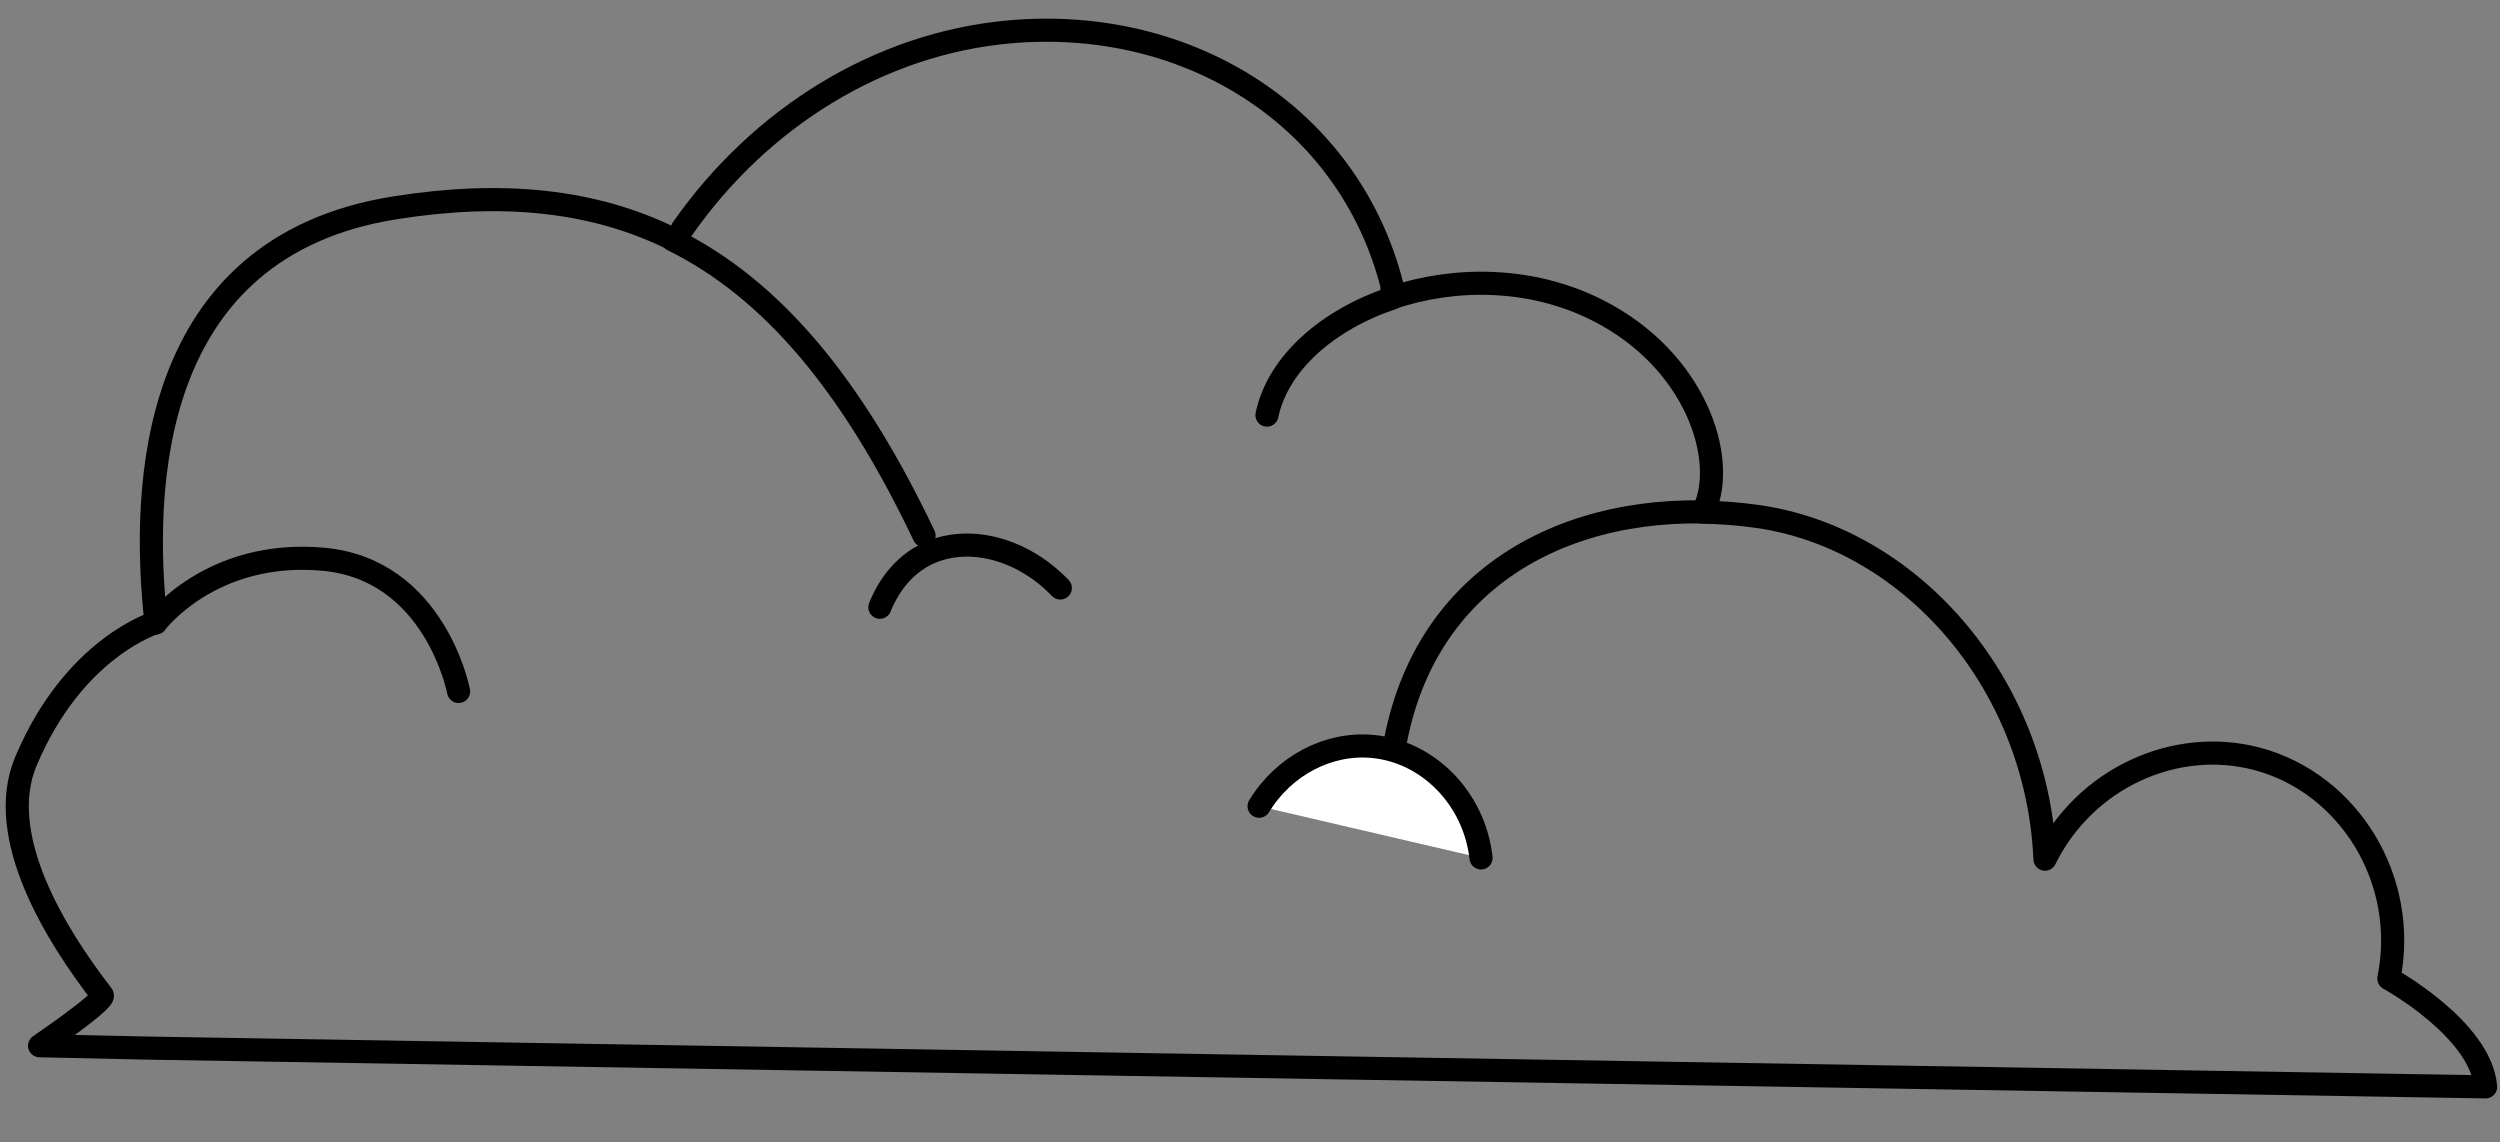 <svg width="337" height="154" viewBox="0 0 337 154" fill="none" xmlns="http://www.w3.org/2000/svg">
<rect x="0" y="0" width="337" height="154" fill="#808080" stroke="none"/>
<path d="M90.647 32.209C80.084 26.996 67.842 25.685 53.176 28.025C19.996 33.323 19.014 65.697 21.029 83.912C21.029 83.912 10.003 87.161 3.49 102.627C-0.756 112.702 7.508 126.053 13.784 134.138C14.334 134.845 5.335 140.964 5.335 140.964L19.933 141.283L335.06 146.508C334.427 138.722 322.016 131.905 322.016 131.905C324.709 118.582 316.592 105.589 304.311 102.307C293.227 99.345 281.041 104.897 275.664 115.815C274.586 91.657 257.173 72.4 236.759 69.597C234.328 69.264 231.9 69.077 229.504 69.038L229.755 68.621C232.821 61.914 228.665 48.531 215.305 41.801C206.358 37.294 196.103 37.307 187.663 40.133L187.624 38.407C181.812 15.765 160.268 2.156 136.126 4.291C118.569 5.846 102.487 15.822 91.973 30.871" stroke="black" stroke-width="3.116" stroke-linecap="round" stroke-linejoin="round"/>
<path d="M187.676 40.182C179.007 43.083 172.25 48.954 170.787 55.955" stroke="black" stroke-width="3.116" stroke-linecap="round" stroke-linejoin="round"/>
<path d="M90.653 32.316C104.22 39.006 115.007 52.133 124.563 72.199" stroke="black" stroke-width="3.116" stroke-linecap="round" stroke-linejoin="round"/>
<path d="M187.225 108.191C187.983 80.954 207.479 68.654 229.497 69.004" stroke="black" stroke-width="3.116" stroke-linecap="round" stroke-linejoin="round"/>
<path d="M142.929 79.262C137.549 73.669 130.034 72.006 124.628 74.83C120.914 76.771 119.237 80.279 118.606 81.859" stroke="black" stroke-width="3.116" stroke-linecap="round" stroke-linejoin="round"/>
<path d="M169.725 108.681C173.068 103.196 179.071 100.038 185.11 100.628C192.502 101.35 198.73 107.579 199.642 115.647" fill="white"/>
<path d="M169.725 108.681C173.068 103.196 179.071 100.038 185.11 100.628C192.502 101.35 198.73 107.579 199.642 115.647" stroke="black" stroke-width="3.116" stroke-linecap="round" stroke-linejoin="round"/>
<path d="M20.976 83.993C20.976 83.993 28.42 74.018 43.559 75.384C58.698 76.749 61.819 93.207 61.819 93.207" stroke="black" stroke-width="3.116" stroke-linecap="round" stroke-linejoin="round"/>
</svg>
